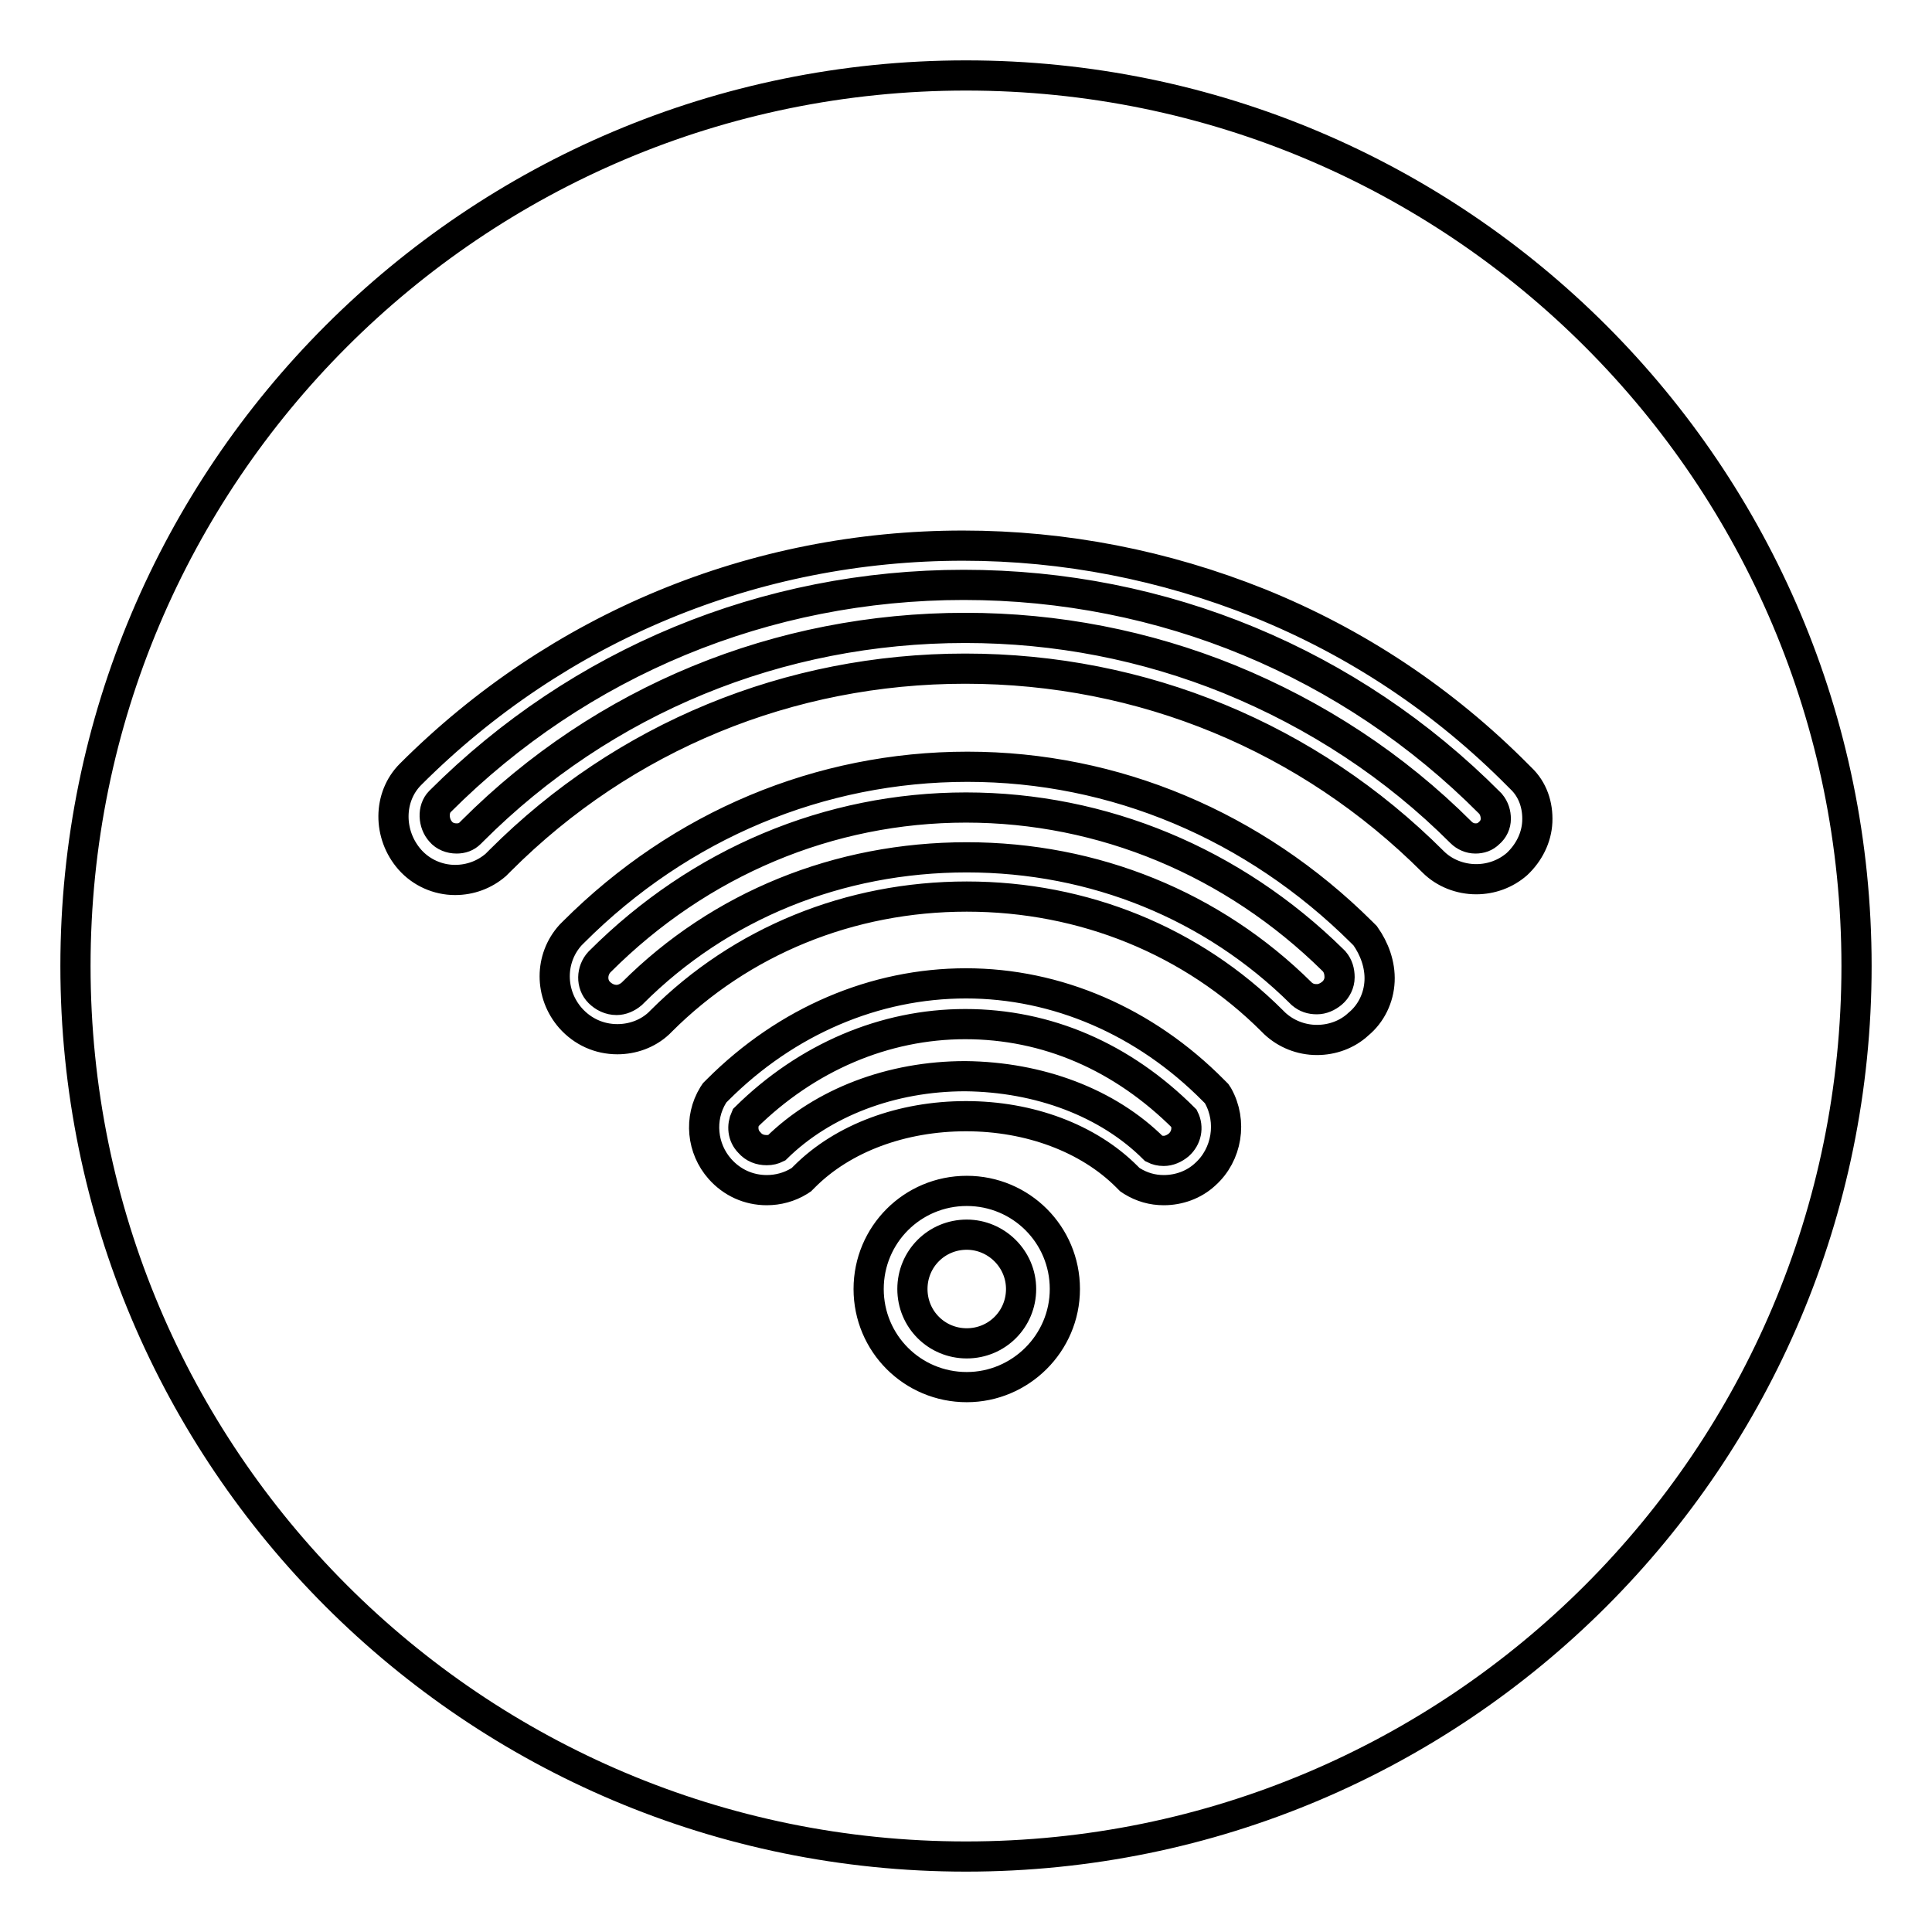 <?xml version="1.0" encoding="utf-8"?>
<!-- Svg Vector Icons : http://www.onlinewebfonts.com/icon -->
<!DOCTYPE svg PUBLIC "-//W3C//DTD SVG 1.1//EN" "http://www.w3.org/Graphics/SVG/1.1/DTD/svg11.dtd">
<svg version="1.1" xmlns="http://www.w3.org/2000/svg" xmlns:xlink="http://www.w3.org/1999/xlink" x="0px" y="0px" viewBox="0 0 256 256" enable-background="new 0 0 256 256" xml:space="preserve">
<g> <path stroke-width="4" fill-opacity="0" stroke="#000000"  d="M152.9,152.2c0.4,0.2,0.8,0.3,1.3,0.3c0.7,0,1.4-0.3,2-0.8c1-0.9,1.3-2.3,0.7-3.5 c-8.2-8.2-18.2-12.5-29-12.5c-10.7,0-21,4.4-29.1,12.4c-0.5,1.1-0.4,2.4,0.5,3.3c0.6,0.7,1.4,1,2.3,1c0.5,0,0.9-0.1,1.3-0.3 c6.1-6,15.2-9.5,25-9.5C137.7,142.7,146.8,146.1,152.9,152.2L152.9,152.2z M128.1,163.6c-4,0-7.2,3.2-7.2,7.2c0,4,3.2,7.2,7.2,7.2 c4,0,7.2-3.2,7.2-7.2C135.3,166.8,132,163.6,128.1,163.6L128.1,163.6z M127.7,77.5c-26.2,0-50.9,10.2-69.4,28.7c-1,1-0.9,2.9,0.1,4 c0.5,0.6,1.3,0.9,2.1,0.9c0.7,0,1.3-0.2,1.8-0.7l0.3-0.3c17.4-17.4,40.6-26.9,65.3-26.9c12.1,0,23.9,2.3,35,6.8 c11.5,4.7,21.9,11.5,30.7,20.3c0.5,0.5,1.2,0.8,1.9,0.8c0.7,0,1.3-0.2,1.8-0.7c0.6-0.5,0.9-1.2,0.9-1.9c0-0.7-0.2-1.4-0.7-2 c0,0-0.1-0.1-0.1-0.1C178.9,87.8,154.1,77.5,127.7,77.5L127.7,77.5z M79.5,127.4l-0.1,0.1c-1,1.1-1.1,2.9,0,4c0.6,0.6,1.4,1,2.3,1 c0.7,0,1.4-0.3,2-0.8l0,0l0.1-0.1c11.6-11.6,27.3-18,44.3-18c16.9,0,32.6,6.4,44.3,18l0.1,0.1c0.6,0.5,1.2,0.7,2,0.7 c0.7,0,1.4-0.3,2-0.8c0.6-0.5,1-1.3,1-2.1c0-0.8-0.2-1.5-0.7-2.1l-0.2-0.2C163.4,114.2,146.1,107,128,107 C109.9,107,92.7,114.2,79.5,127.4L79.5,127.4L79.5,127.4z M128,10C62.8,10,10,62.8,10,128c0,65.2,52.8,118,118,118 c65.2,0,118-52.8,118-118C246,62.8,193.2,10,128,10z M128.1,183.8c-7.2,0-13-5.8-13-13c0-7.2,5.8-13,13-13c7.2,0,13,5.8,13,13 C141.1,178,135.2,183.8,128.1,183.8z M159.7,155.6c-1.5,1.4-3.5,2.1-5.5,2.1c-1.5,0-2.9-0.4-4.2-1.2l-0.3-0.2l-0.4-0.4 c-5.1-5.1-12.9-8-21.3-8c-8.5,0-16.3,2.9-21.4,8l-0.4,0.4l-0.3,0.2c-1.3,0.8-2.8,1.2-4.3,1.2c-2.4,0-4.6-1-6.2-2.8 c-2.4-2.7-2.8-6.7-0.9-9.8l0.2-0.3l0.4-0.4c9.1-9.1,20.8-14.1,32.9-14.1c12,0,23.7,5,32.8,14.2l0.4,0.4l0.2,0.3 C163.3,148.6,162.6,153,159.7,155.6z M182.8,130c-0.1,2.2-1.1,4.3-2.8,5.7c-1.5,1.4-3.5,2.1-5.5,2.1c-2.1,0-4.1-0.8-5.6-2.2 l-0.3-0.3c-10.6-10.6-25-16.5-40.5-16.5c-15.5,0-29.9,5.9-40.5,16.5l-0.3,0.3c-1.5,1.4-3.5,2.1-5.5,2.1c-2.4,0-4.6-1-6.2-2.8 c-2.8-3.2-2.8-7.9,0-11l0.1-0.1l0.3-0.3c14.2-14.2,32.7-21.9,52.2-21.9c19.5,0,38,7.8,52.2,21.9l0.4,0.4c0,0,0,0,0.1,0.1 C182.1,125.7,182.9,127.8,182.8,130z M203.7,108.9c-0.1,2.1-1.1,4.1-2.7,5.6c-1.5,1.3-3.4,2-5.4,2c-2.1,0-4.2-0.8-5.7-2.3 c-16.5-16.5-38.5-25.6-62-25.6c-23.3,0-45.2,9-61.6,25.4l-0.5,0.5l-0.1,0.1c-1.5,1.3-3.4,2-5.4,2c-2.3,0-4.5-1-6-2.7 c-2.9-3.3-2.9-8.3,0.1-11.3c19.5-19.5,45.5-30.3,73.2-30.3c13.5,0,26.7,2.6,39.2,7.6c12.9,5.2,24.5,12.9,34.4,22.9 c0.1,0.1,0.2,0.2,0.3,0.3C203.1,104.6,203.8,106.7,203.7,108.9z"/></g>
</svg>